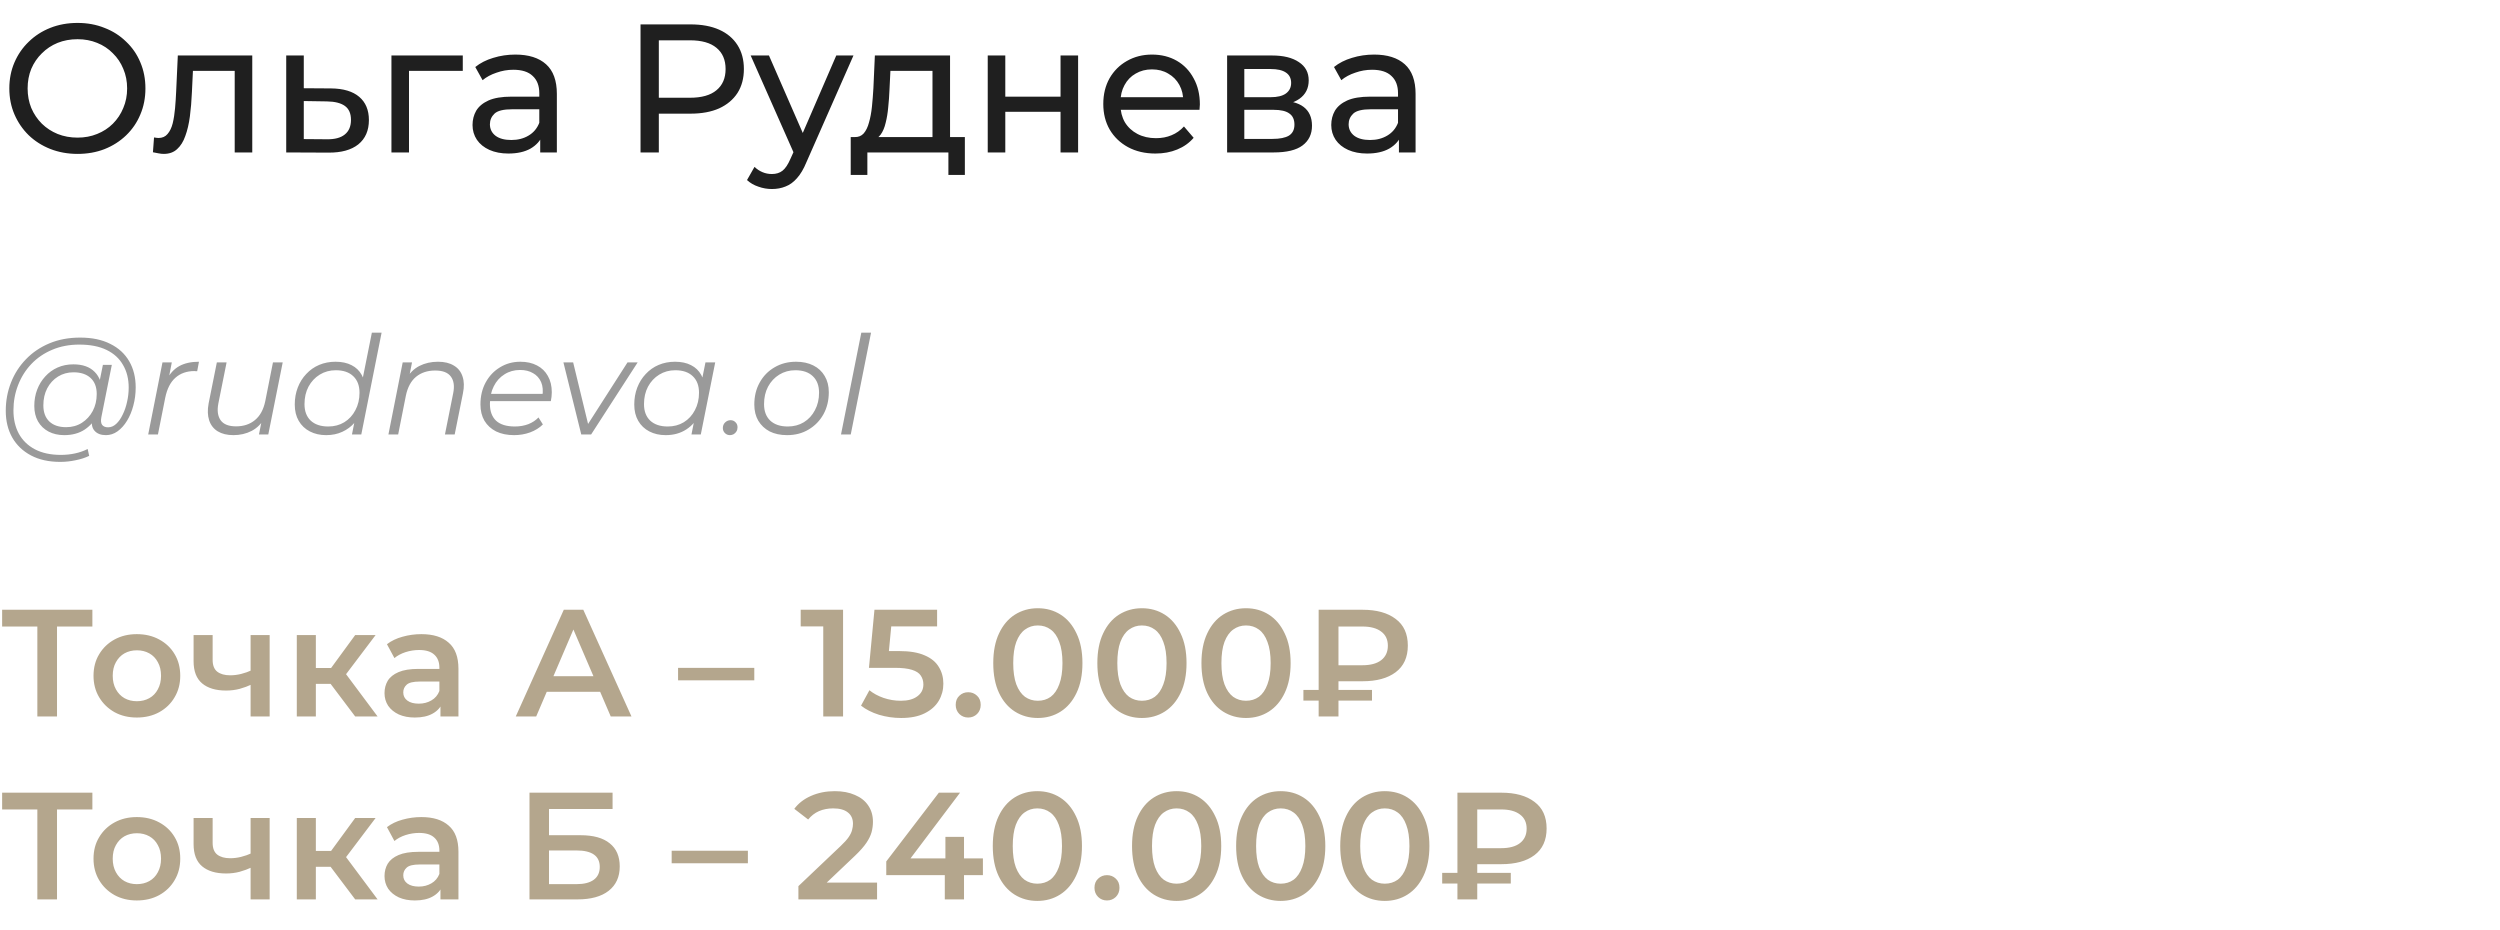 <?xml version="1.0" encoding="UTF-8"?> <svg xmlns="http://www.w3.org/2000/svg" width="328" height="122" viewBox="0 0 328 122" fill="none"><path d="M10.176 20.192C8.896 20.192 7.704 19.976 6.6 19.544C5.512 19.112 4.568 18.512 3.768 17.744C2.968 16.96 2.344 16.048 1.896 15.008C1.448 13.968 1.224 12.832 1.224 11.6C1.224 10.368 1.448 9.232 1.896 8.192C2.344 7.152 2.968 6.248 3.768 5.48C4.568 4.696 5.512 4.088 6.6 3.656C7.688 3.224 8.88 3.008 10.176 3.008C11.456 3.008 12.632 3.224 13.704 3.656C14.792 4.072 15.736 4.672 16.536 5.456C17.352 6.224 17.976 7.128 18.408 8.168C18.856 9.208 19.08 10.352 19.08 11.6C19.08 12.848 18.856 13.992 18.408 15.032C17.976 16.072 17.352 16.984 16.536 17.768C15.736 18.536 14.792 19.136 13.704 19.568C12.632 19.984 11.456 20.192 10.176 20.192ZM10.176 18.056C11.104 18.056 11.96 17.896 12.744 17.576C13.544 17.256 14.232 16.808 14.808 16.232C15.4 15.64 15.856 14.952 16.176 14.168C16.512 13.384 16.68 12.528 16.68 11.6C16.68 10.672 16.512 9.816 16.176 9.032C15.856 8.248 15.4 7.568 14.808 6.992C14.232 6.4 13.544 5.944 12.744 5.624C11.96 5.304 11.104 5.144 10.176 5.144C9.232 5.144 8.36 5.304 7.56 5.624C6.776 5.944 6.088 6.4 5.496 6.992C4.904 7.568 4.44 8.248 4.104 9.032C3.784 9.816 3.624 10.672 3.624 11.6C3.624 12.528 3.784 13.384 4.104 14.168C4.44 14.952 4.904 15.64 5.496 16.232C6.088 16.808 6.776 17.256 7.56 17.576C8.36 17.896 9.232 18.056 10.176 18.056ZM20.065 19.976L20.209 18.032C20.321 18.048 20.425 18.064 20.521 18.08C20.617 18.096 20.705 18.104 20.785 18.104C21.297 18.104 21.697 17.928 21.985 17.576C22.289 17.224 22.513 16.76 22.657 16.184C22.801 15.592 22.905 14.928 22.969 14.192C23.033 13.456 23.081 12.72 23.113 11.984L23.329 7.28H33.097V20H30.793V8.624L31.345 9.296H24.817L25.345 8.6L25.177 12.128C25.129 13.248 25.041 14.296 24.913 15.272C24.785 16.248 24.585 17.104 24.313 17.84C24.057 18.576 23.697 19.152 23.233 19.568C22.785 19.984 22.201 20.192 21.481 20.192C21.273 20.192 21.049 20.168 20.809 20.12C20.585 20.088 20.337 20.04 20.065 19.976ZM43.432 11.6C45.048 11.616 46.28 11.984 47.128 12.704C47.976 13.424 48.4 14.44 48.4 15.752C48.4 17.128 47.936 18.192 47.008 18.944C46.08 19.68 44.768 20.04 43.072 20.024L37.552 20V7.28H39.856V11.576L43.432 11.6ZM42.88 18.272C43.92 18.288 44.704 18.08 45.232 17.648C45.776 17.216 46.048 16.576 46.048 15.728C46.048 14.896 45.784 14.288 45.256 13.904C44.728 13.52 43.936 13.32 42.88 13.304L39.856 13.256V18.248L42.88 18.272ZM51.357 20V7.28H60.717V9.296H53.109L53.661 8.768V20H51.357ZM70.876 20V17.312L70.756 16.808V12.224C70.756 11.248 70.468 10.496 69.892 9.968C69.332 9.424 68.484 9.152 67.348 9.152C66.596 9.152 65.86 9.28 65.14 9.536C64.42 9.776 63.812 10.104 63.316 10.52L62.356 8.792C63.012 8.264 63.796 7.864 64.708 7.592C65.636 7.304 66.604 7.16 67.612 7.16C69.356 7.16 70.7 7.584 71.644 8.432C72.588 9.28 73.06 10.576 73.06 12.32V20H70.876ZM66.7 20.144C65.756 20.144 64.924 19.984 64.204 19.664C63.5 19.344 62.956 18.904 62.572 18.344C62.188 17.768 61.996 17.12 61.996 16.4C61.996 15.712 62.156 15.088 62.476 14.528C62.812 13.968 63.348 13.52 64.084 13.184C64.836 12.848 65.844 12.68 67.108 12.68H71.14V14.336H67.204C66.052 14.336 65.276 14.528 64.876 14.912C64.476 15.296 64.276 15.76 64.276 16.304C64.276 16.928 64.524 17.432 65.02 17.816C65.516 18.184 66.204 18.368 67.084 18.368C67.948 18.368 68.7 18.176 69.34 17.792C69.996 17.408 70.468 16.848 70.756 16.112L71.212 17.696C70.908 18.448 70.372 19.048 69.604 19.496C68.836 19.928 67.868 20.144 66.7 20.144ZM84.038 20V3.2H90.59C92.062 3.2 93.318 3.432 94.358 3.896C95.398 4.36 96.198 5.032 96.758 5.912C97.318 6.792 97.598 7.84 97.598 9.056C97.598 10.272 97.318 11.32 96.758 12.2C96.198 13.064 95.398 13.736 94.358 14.216C93.318 14.68 92.062 14.912 90.59 14.912H85.358L86.438 13.784V20H84.038ZM86.438 14.024L85.358 12.824H90.518C92.054 12.824 93.214 12.496 93.998 11.84C94.798 11.184 95.198 10.256 95.198 9.056C95.198 7.856 94.798 6.928 93.998 6.272C93.214 5.616 92.054 5.288 90.518 5.288H85.358L86.438 4.088V14.024ZM101.271 24.8C100.663 24.8 100.071 24.696 99.495 24.488C98.919 24.296 98.423 24.008 98.007 23.624L98.991 21.896C99.311 22.2 99.663 22.432 100.047 22.592C100.431 22.752 100.839 22.832 101.271 22.832C101.831 22.832 102.295 22.688 102.663 22.4C103.031 22.112 103.375 21.6 103.695 20.864L104.487 19.112L104.727 18.824L109.719 7.28H111.975L105.807 21.272C105.439 22.168 105.023 22.872 104.559 23.384C104.111 23.896 103.615 24.256 103.071 24.464C102.527 24.688 101.927 24.8 101.271 24.8ZM104.295 20.408L98.487 7.28H100.887L105.831 18.608L104.295 20.408ZM122.342 18.92V9.296H116.822L116.702 11.744C116.67 12.544 116.614 13.32 116.534 14.072C116.47 14.808 116.358 15.488 116.198 16.112C116.054 16.736 115.838 17.248 115.55 17.648C115.262 18.048 114.878 18.296 114.398 18.392L112.118 17.984C112.614 18 113.014 17.84 113.318 17.504C113.622 17.152 113.854 16.672 114.014 16.064C114.19 15.456 114.318 14.768 114.398 14C114.478 13.216 114.542 12.408 114.59 11.576L114.782 7.28H124.646V18.92H122.342ZM111.614 22.952V17.984H126.59V22.952H124.43V20H113.798V22.952H111.614ZM129.591 20V7.28H131.895V12.68H139.143V7.28H141.447V20H139.143V14.672H131.895V20H129.591ZM151.591 20.144C150.231 20.144 149.031 19.864 147.991 19.304C146.967 18.744 146.167 17.976 145.591 17C145.031 16.024 144.751 14.904 144.751 13.64C144.751 12.376 145.023 11.256 145.567 10.28C146.127 9.304 146.887 8.544 147.847 8C148.823 7.44 149.919 7.16 151.135 7.16C152.367 7.16 153.455 7.432 154.399 7.976C155.343 8.52 156.079 9.288 156.607 10.28C157.151 11.256 157.423 12.4 157.423 13.712C157.423 13.808 157.415 13.92 157.399 14.048C157.399 14.176 157.391 14.296 157.375 14.408H146.551V12.752H156.175L155.239 13.328C155.255 12.512 155.087 11.784 154.735 11.144C154.383 10.504 153.895 10.008 153.271 9.656C152.663 9.288 151.951 9.104 151.135 9.104C150.335 9.104 149.623 9.288 148.999 9.656C148.375 10.008 147.887 10.512 147.535 11.168C147.183 11.808 147.007 12.544 147.007 13.376V13.76C147.007 14.608 147.199 15.368 147.583 16.04C147.983 16.696 148.535 17.208 149.239 17.576C149.943 17.944 150.751 18.128 151.663 18.128C152.415 18.128 153.095 18 153.703 17.744C154.327 17.488 154.871 17.104 155.335 16.592L156.607 18.08C156.031 18.752 155.311 19.264 154.447 19.616C153.599 19.968 152.647 20.144 151.591 20.144ZM160.998 20V7.28H166.902C168.39 7.28 169.558 7.568 170.406 8.144C171.27 8.704 171.702 9.504 171.702 10.544C171.702 11.584 171.294 12.392 170.478 12.968C169.678 13.528 168.614 13.808 167.286 13.808L167.646 13.184C169.166 13.184 170.294 13.464 171.03 14.024C171.766 14.584 172.134 15.408 172.134 16.496C172.134 17.6 171.718 18.464 170.886 19.088C170.07 19.696 168.814 20 167.118 20H160.998ZM163.254 18.224H166.95C167.91 18.224 168.63 18.08 169.11 17.792C169.59 17.488 169.83 17.008 169.83 16.352C169.83 15.68 169.606 15.192 169.158 14.888C168.726 14.568 168.038 14.408 167.094 14.408H163.254V18.224ZM163.254 12.752H166.71C167.59 12.752 168.254 12.592 168.702 12.272C169.166 11.936 169.398 11.472 169.398 10.88C169.398 10.272 169.166 9.816 168.702 9.512C168.254 9.208 167.59 9.056 166.71 9.056H163.254V12.752ZM183.54 20V17.312L183.42 16.808V12.224C183.42 11.248 183.132 10.496 182.556 9.968C181.996 9.424 181.148 9.152 180.012 9.152C179.26 9.152 178.524 9.28 177.804 9.536C177.084 9.776 176.476 10.104 175.98 10.52L175.02 8.792C175.676 8.264 176.46 7.864 177.372 7.592C178.3 7.304 179.268 7.16 180.276 7.16C182.02 7.16 183.364 7.584 184.308 8.432C185.252 9.28 185.724 10.576 185.724 12.32V20H183.54ZM179.364 20.144C178.42 20.144 177.588 19.984 176.868 19.664C176.164 19.344 175.62 18.904 175.236 18.344C174.852 17.768 174.66 17.12 174.66 16.4C174.66 15.712 174.82 15.088 175.14 14.528C175.476 13.968 176.012 13.52 176.748 13.184C177.5 12.848 178.508 12.68 179.772 12.68H183.804V14.336H179.868C178.716 14.336 177.94 14.528 177.54 14.912C177.14 15.296 176.94 15.76 176.94 16.304C176.94 16.928 177.188 17.432 177.684 17.816C178.18 18.184 178.868 18.368 179.748 18.368C180.612 18.368 181.364 18.176 182.004 17.792C182.66 17.408 183.132 16.848 183.42 16.112L183.876 17.696C183.572 18.448 183.036 19.048 182.268 19.496C181.5 19.928 180.532 20.144 179.364 20.144Z" fill="#1F1F1F"></path><path d="M7.902 60.6C6.414 60.6 5.136 60.318 4.068 59.754C3 59.19 2.178 58.404 1.602 57.396C1.038 56.388 0.756 55.224 0.756 53.904C0.756 52.596 0.984 51.36 1.44 50.196C1.896 49.032 2.55 48.012 3.402 47.136C4.254 46.248 5.28 45.552 6.48 45.048C7.68 44.544 9.024 44.292 10.512 44.292C12.072 44.292 13.392 44.568 14.472 45.12C15.564 45.66 16.392 46.422 16.956 47.406C17.52 48.378 17.802 49.518 17.802 50.826C17.802 51.654 17.7 52.446 17.496 53.202C17.304 53.946 17.028 54.612 16.668 55.2C16.32 55.776 15.906 56.238 15.426 56.586C14.958 56.922 14.448 57.09 13.896 57.09C13.236 57.09 12.738 56.898 12.402 56.514C12.066 56.13 11.97 55.614 12.114 54.966L12.384 53.67L12.816 52.518L12.942 50.628L13.5 47.874H14.67L13.302 54.714C13.206 55.194 13.242 55.542 13.41 55.758C13.578 55.962 13.836 56.064 14.184 56.064C14.568 56.064 14.922 55.914 15.246 55.614C15.57 55.314 15.852 54.912 16.092 54.408C16.344 53.904 16.536 53.346 16.668 52.734C16.812 52.122 16.884 51.492 16.884 50.844C16.884 49.716 16.638 48.732 16.146 47.892C15.666 47.04 14.946 46.38 13.986 45.912C13.026 45.444 11.832 45.21 10.404 45.21C9.096 45.21 7.908 45.438 6.84 45.894C5.784 46.338 4.878 46.956 4.122 47.748C3.366 48.54 2.784 49.464 2.376 50.52C1.968 51.564 1.764 52.674 1.764 53.85C1.764 55.002 1.998 56.016 2.466 56.892C2.946 57.768 3.648 58.452 4.572 58.944C5.508 59.436 6.648 59.682 7.992 59.682C8.64 59.682 9.264 59.616 9.864 59.484C10.464 59.352 11.01 59.16 11.502 58.908L11.7 59.808C11.184 60.06 10.59 60.252 9.918 60.384C9.258 60.528 8.586 60.6 7.902 60.6ZM8.424 57.09C7.656 57.09 6.972 56.934 6.372 56.622C5.784 56.31 5.322 55.866 4.986 55.29C4.662 54.714 4.5 54.036 4.5 53.256C4.5 52.488 4.626 51.774 4.878 51.114C5.13 50.454 5.484 49.878 5.94 49.386C6.396 48.882 6.936 48.492 7.56 48.216C8.184 47.94 8.874 47.802 9.63 47.802C10.842 47.802 11.772 48.132 12.42 48.792C13.068 49.44 13.398 50.364 13.41 51.564C13.422 52.584 13.23 53.514 12.834 54.354C12.438 55.182 11.868 55.848 11.124 56.352C10.38 56.844 9.48 57.09 8.424 57.09ZM8.676 56.046C9.456 56.046 10.146 55.854 10.746 55.47C11.346 55.086 11.82 54.57 12.168 53.922C12.516 53.262 12.69 52.518 12.69 51.69C12.69 50.778 12.42 50.076 11.88 49.584C11.34 49.092 10.596 48.846 9.648 48.846C8.892 48.846 8.214 49.032 7.614 49.404C7.014 49.776 6.54 50.292 6.192 50.952C5.856 51.6 5.688 52.344 5.688 53.184C5.688 54.096 5.952 54.804 6.48 55.308C7.008 55.8 7.74 56.046 8.676 56.046ZM19.444 57L21.316 47.55H22.54L22 50.34L21.856 49.854C22.276 49.026 22.828 48.42 23.512 48.036C24.208 47.652 25.072 47.46 26.104 47.46L25.87 48.702C25.81 48.702 25.75 48.702 25.69 48.702C25.642 48.69 25.582 48.684 25.51 48.684C24.502 48.684 23.668 48.978 23.008 49.566C22.36 50.142 21.916 51.018 21.676 52.194L20.722 57H19.444ZM30.628 57.09C29.8 57.09 29.11 56.922 28.558 56.586C28.018 56.25 27.646 55.77 27.442 55.146C27.238 54.522 27.214 53.784 27.37 52.932L28.45 47.55H29.728L28.648 52.932C28.468 53.868 28.57 54.606 28.954 55.146C29.338 55.674 30.01 55.938 30.97 55.938C31.966 55.938 32.794 55.662 33.454 55.11C34.126 54.558 34.576 53.73 34.804 52.626L35.812 47.55H37.09L35.2 57H33.976L34.516 54.282L34.786 54.732C34.342 55.548 33.754 56.148 33.022 56.532C32.302 56.904 31.504 57.09 30.628 57.09ZM42.794 57.09C41.99 57.09 41.276 56.928 40.652 56.604C40.028 56.28 39.542 55.818 39.194 55.218C38.846 54.618 38.672 53.904 38.672 53.076C38.672 52.272 38.804 51.528 39.068 50.844C39.332 50.16 39.704 49.566 40.184 49.062C40.664 48.546 41.228 48.15 41.876 47.874C42.536 47.598 43.25 47.46 44.018 47.46C44.846 47.46 45.548 47.61 46.124 47.91C46.7 48.198 47.144 48.624 47.456 49.188C47.768 49.74 47.924 50.412 47.924 51.204C47.924 52.056 47.804 52.842 47.564 53.562C47.336 54.282 46.994 54.906 46.538 55.434C46.082 55.962 45.536 56.37 44.9 56.658C44.276 56.946 43.574 57.09 42.794 57.09ZM43.064 55.956C43.856 55.956 44.558 55.77 45.17 55.398C45.794 55.014 46.28 54.486 46.628 53.814C46.988 53.142 47.168 52.38 47.168 51.528C47.168 50.592 46.892 49.866 46.34 49.35C45.8 48.834 45.038 48.576 44.054 48.576C43.274 48.576 42.572 48.768 41.948 49.152C41.324 49.536 40.832 50.064 40.472 50.736C40.124 51.396 39.95 52.158 39.95 53.022C39.95 53.946 40.22 54.666 40.76 55.182C41.312 55.698 42.08 55.956 43.064 55.956ZM46.178 57L46.718 54.282L47.258 52.374L47.438 50.394L48.788 43.644H50.066L47.402 57H46.178ZM57.459 47.46C58.311 47.46 59.007 47.628 59.547 47.964C60.099 48.288 60.477 48.762 60.681 49.386C60.897 50.01 60.915 50.754 60.735 51.618L59.655 57H58.377L59.457 51.6C59.649 50.664 59.547 49.932 59.151 49.404C58.767 48.876 58.083 48.612 57.099 48.612C56.091 48.612 55.251 48.888 54.579 49.44C53.919 49.992 53.475 50.82 53.247 51.924L52.239 57H50.961L52.833 47.55H54.057L53.517 50.268L53.247 49.8C53.703 48.984 54.291 48.39 55.011 48.018C55.743 47.646 56.559 47.46 57.459 47.46ZM67.445 57.09C66.545 57.09 65.759 56.928 65.087 56.604C64.427 56.268 63.917 55.8 63.557 55.2C63.209 54.6 63.035 53.886 63.035 53.058C63.035 51.978 63.263 51.018 63.719 50.178C64.175 49.338 64.799 48.678 65.591 48.198C66.383 47.706 67.277 47.46 68.273 47.46C69.113 47.46 69.839 47.622 70.451 47.946C71.063 48.258 71.537 48.714 71.873 49.314C72.221 49.914 72.395 50.634 72.395 51.474C72.395 51.666 72.383 51.864 72.359 52.068C72.335 52.26 72.305 52.446 72.269 52.626H63.971L64.133 51.672H71.675L71.153 52.032C71.273 51.276 71.219 50.64 70.991 50.124C70.763 49.608 70.409 49.218 69.929 48.954C69.461 48.678 68.897 48.54 68.237 48.54C67.469 48.54 66.785 48.732 66.185 49.116C65.585 49.488 65.117 50.01 64.781 50.682C64.445 51.342 64.277 52.116 64.277 53.004C64.277 53.952 64.547 54.684 65.087 55.2C65.639 55.704 66.461 55.956 67.553 55.956C68.189 55.956 68.777 55.854 69.317 55.65C69.857 55.434 70.301 55.14 70.649 54.768L71.225 55.686C70.781 56.13 70.223 56.478 69.551 56.73C68.891 56.97 68.189 57.09 67.445 57.09ZM76.261 57L73.921 47.55H75.199L77.323 56.316H76.711L82.327 47.55H83.659L77.557 57H76.261ZM87.337 57.09C86.533 57.09 85.819 56.928 85.195 56.604C84.571 56.28 84.085 55.818 83.737 55.218C83.389 54.618 83.215 53.904 83.215 53.076C83.215 52.272 83.347 51.528 83.611 50.844C83.875 50.16 84.247 49.566 84.727 49.062C85.207 48.546 85.771 48.15 86.419 47.874C87.079 47.598 87.793 47.46 88.561 47.46C89.389 47.46 90.091 47.61 90.667 47.91C91.243 48.198 91.687 48.624 91.999 49.188C92.311 49.74 92.467 50.412 92.467 51.204C92.467 52.344 92.257 53.358 91.837 54.246C91.417 55.134 90.823 55.83 90.055 56.334C89.287 56.838 88.381 57.09 87.337 57.09ZM87.607 55.956C88.399 55.956 89.101 55.77 89.713 55.398C90.337 55.014 90.823 54.486 91.171 53.814C91.531 53.142 91.711 52.38 91.711 51.528C91.711 50.592 91.435 49.866 90.883 49.35C90.343 48.834 89.581 48.576 88.597 48.576C87.817 48.576 87.115 48.768 86.491 49.152C85.867 49.536 85.375 50.064 85.015 50.736C84.667 51.396 84.493 52.158 84.493 53.022C84.493 53.946 84.763 54.666 85.303 55.182C85.855 55.698 86.623 55.956 87.607 55.956ZM90.721 57L91.261 54.282L91.801 52.374L91.981 50.394L92.557 47.55H93.835L91.945 57H90.721ZM95.774 57.09C95.51 57.09 95.288 57 95.108 56.82C94.928 56.64 94.838 56.418 94.838 56.154C94.838 55.854 94.94 55.608 95.144 55.416C95.348 55.224 95.582 55.128 95.846 55.128C96.11 55.128 96.326 55.218 96.494 55.398C96.674 55.566 96.764 55.788 96.764 56.064C96.764 56.268 96.716 56.448 96.62 56.604C96.536 56.748 96.416 56.868 96.26 56.964C96.104 57.048 95.942 57.09 95.774 57.09ZM103.267 57.09C102.391 57.09 101.629 56.928 100.981 56.604C100.345 56.268 99.847 55.8 99.487 55.2C99.139 54.6 98.965 53.892 98.965 53.076C98.965 51.996 99.199 51.036 99.667 50.196C100.135 49.344 100.783 48.678 101.611 48.198C102.439 47.706 103.381 47.46 104.437 47.46C105.313 47.46 106.069 47.622 106.705 47.946C107.353 48.27 107.851 48.732 108.199 49.332C108.559 49.932 108.739 50.64 108.739 51.456C108.739 52.536 108.505 53.502 108.037 54.354C107.569 55.194 106.921 55.86 106.093 56.352C105.277 56.844 104.335 57.09 103.267 57.09ZM103.357 55.956C104.149 55.956 104.851 55.77 105.463 55.398C106.087 55.014 106.573 54.486 106.921 53.814C107.281 53.142 107.461 52.38 107.461 51.528C107.461 50.592 107.185 49.866 106.633 49.35C106.093 48.834 105.331 48.576 104.347 48.576C103.567 48.576 102.865 48.768 102.241 49.152C101.617 49.536 101.125 50.064 100.765 50.736C100.417 51.396 100.243 52.158 100.243 53.022C100.243 53.946 100.513 54.666 101.053 55.182C101.605 55.698 102.373 55.956 103.357 55.956ZM110.34 57L113.004 43.644H114.282L111.618 57H110.34Z" fill="#9A9A9A"></path><path d="M4.9 94V81.56L5.52 82.2H0.28V80H12.12V82.2H6.88L7.48 81.56V94H4.9ZM17.949 94.14C16.855 94.14 15.882 93.907 15.029 93.44C14.175 92.96 13.502 92.307 13.009 91.48C12.515 90.653 12.269 89.713 12.269 88.66C12.269 87.593 12.515 86.653 13.009 85.84C13.502 85.013 14.175 84.367 15.029 83.9C15.882 83.433 16.855 83.2 17.949 83.2C19.055 83.2 20.035 83.433 20.889 83.9C21.755 84.367 22.429 85.007 22.909 85.82C23.402 86.633 23.649 87.58 23.649 88.66C23.649 89.713 23.402 90.653 22.909 91.48C22.429 92.307 21.755 92.96 20.889 93.44C20.035 93.907 19.055 94.14 17.949 94.14ZM17.949 92C18.562 92 19.109 91.867 19.589 91.6C20.069 91.333 20.442 90.947 20.709 90.44C20.989 89.933 21.129 89.34 21.129 88.66C21.129 87.967 20.989 87.373 20.709 86.88C20.442 86.373 20.069 85.987 19.589 85.72C19.109 85.453 18.569 85.32 17.969 85.32C17.355 85.32 16.809 85.453 16.329 85.72C15.862 85.987 15.489 86.373 15.209 86.88C14.929 87.373 14.789 87.967 14.789 88.66C14.789 89.34 14.929 89.933 15.209 90.44C15.489 90.947 15.862 91.333 16.329 91.6C16.809 91.867 17.349 92 17.949 92ZM33.058 89.78C32.552 90.02 32.012 90.22 31.438 90.38C30.878 90.527 30.285 90.6 29.658 90.6C28.312 90.6 27.265 90.287 26.518 89.66C25.772 89.033 25.398 88.06 25.398 86.74V83.32H27.898V86.58C27.898 87.287 28.098 87.8 28.498 88.12C28.912 88.44 29.478 88.6 30.198 88.6C30.678 88.6 31.158 88.54 31.638 88.42C32.118 88.3 32.592 88.133 33.058 87.92V89.78ZM32.878 94V83.32H35.378V94H32.878ZM46.6 94L42.74 88.88L44.78 87.62L49.54 94H46.6ZM38.94 94V83.32H41.44V94H38.94ZM40.7 89.72V87.64H44.32V89.72H40.7ZM45.02 88.96L42.68 88.68L46.6 83.32H49.28L45.02 88.96ZM57.788 94V91.84L57.648 91.38V87.6C57.648 86.867 57.428 86.3 56.988 85.9C56.548 85.487 55.882 85.28 54.988 85.28C54.388 85.28 53.795 85.373 53.208 85.56C52.635 85.747 52.148 86.007 51.748 86.34L50.768 84.52C51.342 84.08 52.022 83.753 52.808 83.54C53.608 83.313 54.435 83.2 55.288 83.2C56.835 83.2 58.028 83.573 58.868 84.32C59.721 85.053 60.148 86.193 60.148 87.74V94H57.788ZM54.428 94.14C53.628 94.14 52.928 94.007 52.328 93.74C51.728 93.46 51.261 93.08 50.928 92.6C50.608 92.107 50.448 91.553 50.448 90.94C50.448 90.34 50.588 89.8 50.868 89.32C51.161 88.84 51.635 88.46 52.288 88.18C52.941 87.9 53.808 87.76 54.888 87.76H57.988V89.42H55.068C54.215 89.42 53.642 89.56 53.348 89.84C53.055 90.107 52.908 90.44 52.908 90.84C52.908 91.293 53.088 91.653 53.448 91.92C53.808 92.187 54.308 92.32 54.948 92.32C55.562 92.32 56.108 92.18 56.588 91.9C57.081 91.62 57.435 91.207 57.648 90.66L58.068 92.16C57.828 92.787 57.395 93.273 56.768 93.62C56.155 93.967 55.375 94.14 54.428 94.14ZM67.669 94L73.969 80H76.529L82.849 94H80.129L74.709 81.38H75.749L70.349 94H67.669ZM70.569 90.76L71.269 88.72H78.829L79.529 90.76H70.569ZM88.963 89.26V87.62H98.963V89.26H88.963ZM108.011 94V81L109.151 82.18H105.051V80H110.611V94H108.011ZM118.228 94.2C117.241 94.2 116.274 94.06 115.328 93.78C114.394 93.487 113.608 93.087 112.968 92.58L114.068 90.56C114.574 90.973 115.188 91.307 115.908 91.56C116.641 91.813 117.401 91.94 118.188 91.94C119.108 91.94 119.828 91.747 120.348 91.36C120.881 90.973 121.148 90.453 121.148 89.8C121.148 89.36 121.034 88.973 120.808 88.64C120.594 88.307 120.208 88.053 119.648 87.88C119.101 87.707 118.348 87.62 117.388 87.62H114.008L114.728 80H122.948V82.18H115.688L117.048 80.94L116.508 86.64L115.148 85.42H117.968C119.354 85.42 120.468 85.607 121.308 85.98C122.161 86.34 122.781 86.847 123.168 87.5C123.568 88.14 123.768 88.873 123.768 89.7C123.768 90.513 123.568 91.26 123.168 91.94C122.768 92.62 122.154 93.167 121.328 93.58C120.514 93.993 119.481 94.2 118.228 94.2ZM127.028 94.14C126.574 94.14 126.188 93.987 125.868 93.68C125.548 93.36 125.388 92.96 125.388 92.48C125.388 91.973 125.548 91.573 125.868 91.28C126.188 90.973 126.574 90.82 127.028 90.82C127.481 90.82 127.868 90.973 128.188 91.28C128.508 91.573 128.668 91.973 128.668 92.48C128.668 92.96 128.508 93.36 128.188 93.68C127.868 93.987 127.481 94.14 127.028 94.14ZM136.156 94.2C135.049 94.2 134.049 93.92 133.156 93.36C132.276 92.8 131.583 91.987 131.076 90.92C130.569 89.84 130.316 88.533 130.316 87C130.316 85.467 130.569 84.167 131.076 83.1C131.583 82.02 132.276 81.2 133.156 80.64C134.049 80.08 135.049 79.8 136.156 79.8C137.276 79.8 138.276 80.08 139.156 80.64C140.036 81.2 140.729 82.02 141.236 83.1C141.756 84.167 142.016 85.467 142.016 87C142.016 88.533 141.756 89.84 141.236 90.92C140.729 91.987 140.036 92.8 139.156 93.36C138.276 93.92 137.276 94.2 136.156 94.2ZM136.156 91.94C136.809 91.94 137.376 91.767 137.856 91.42C138.336 91.06 138.709 90.513 138.976 89.78C139.256 89.047 139.396 88.12 139.396 87C139.396 85.867 139.256 84.94 138.976 84.22C138.709 83.487 138.336 82.947 137.856 82.6C137.376 82.24 136.809 82.06 136.156 82.06C135.529 82.06 134.969 82.24 134.476 82.6C133.996 82.947 133.616 83.487 133.336 84.22C133.069 84.94 132.936 85.867 132.936 87C132.936 88.12 133.069 89.047 133.336 89.78C133.616 90.513 133.996 91.06 134.476 91.42C134.969 91.767 135.529 91.94 136.156 91.94ZM149.813 94.2C148.706 94.2 147.706 93.92 146.813 93.36C145.933 92.8 145.24 91.987 144.733 90.92C144.226 89.84 143.973 88.533 143.973 87C143.973 85.467 144.226 84.167 144.733 83.1C145.24 82.02 145.933 81.2 146.813 80.64C147.706 80.08 148.706 79.8 149.813 79.8C150.933 79.8 151.933 80.08 152.813 80.64C153.693 81.2 154.386 82.02 154.893 83.1C155.413 84.167 155.673 85.467 155.673 87C155.673 88.533 155.413 89.84 154.893 90.92C154.386 91.987 153.693 92.8 152.813 93.36C151.933 93.92 150.933 94.2 149.813 94.2ZM149.813 91.94C150.466 91.94 151.033 91.767 151.513 91.42C151.993 91.06 152.366 90.513 152.633 89.78C152.913 89.047 153.053 88.12 153.053 87C153.053 85.867 152.913 84.94 152.633 84.22C152.366 83.487 151.993 82.947 151.513 82.6C151.033 82.24 150.466 82.06 149.813 82.06C149.186 82.06 148.626 82.24 148.133 82.6C147.653 82.947 147.273 83.487 146.993 84.22C146.726 84.94 146.593 85.867 146.593 87C146.593 88.12 146.726 89.047 146.993 89.78C147.273 90.513 147.653 91.06 148.133 91.42C148.626 91.767 149.186 91.94 149.813 91.94ZM163.47 94.2C162.363 94.2 161.363 93.92 160.47 93.36C159.59 92.8 158.897 91.987 158.39 90.92C157.883 89.84 157.63 88.533 157.63 87C157.63 85.467 157.883 84.167 158.39 83.1C158.897 82.02 159.59 81.2 160.47 80.64C161.363 80.08 162.363 79.8 163.47 79.8C164.59 79.8 165.59 80.08 166.47 80.64C167.35 81.2 168.043 82.02 168.55 83.1C169.07 84.167 169.33 85.467 169.33 87C169.33 88.533 169.07 89.84 168.55 90.92C168.043 91.987 167.35 92.8 166.47 93.36C165.59 93.92 164.59 94.2 163.47 94.2ZM163.47 91.94C164.123 91.94 164.69 91.767 165.17 91.42C165.65 91.06 166.023 90.513 166.29 89.78C166.57 89.047 166.71 88.12 166.71 87C166.71 85.867 166.57 84.94 166.29 84.22C166.023 83.487 165.65 82.947 165.17 82.6C164.69 82.24 164.123 82.06 163.47 82.06C162.843 82.06 162.283 82.24 161.79 82.6C161.31 82.947 160.93 83.487 160.65 84.22C160.383 84.94 160.25 85.867 160.25 87C160.25 88.12 160.383 89.047 160.65 89.78C160.93 90.513 161.31 91.06 161.79 91.42C162.283 91.767 162.843 91.94 163.47 91.94ZM173.007 94V80H178.767C180.607 80 182.054 80.4 183.107 81.2C184.174 81.987 184.707 83.153 184.707 84.7C184.707 86.233 184.174 87.4 183.107 88.2C182.054 88.987 180.607 89.38 178.767 89.38H174.447L175.607 88.18V94H173.007ZM175.607 88.46L174.447 87.28H178.747C179.814 87.28 180.634 87.06 181.207 86.62C181.794 86.167 182.087 85.533 182.087 84.72C182.087 83.907 181.794 83.287 181.207 82.86C180.634 82.42 179.814 82.2 178.747 82.2H174.447L175.607 80.92V88.46ZM171.007 91.92V90.52H180.007V91.92H171.007ZM4.9 118V105.56L5.52 106.2H0.28V104H12.12V106.2H6.88L7.48 105.56V118H4.9ZM17.949 118.14C16.855 118.14 15.882 117.907 15.029 117.44C14.175 116.96 13.502 116.307 13.009 115.48C12.515 114.653 12.269 113.713 12.269 112.66C12.269 111.593 12.515 110.653 13.009 109.84C13.502 109.013 14.175 108.367 15.029 107.9C15.882 107.433 16.855 107.2 17.949 107.2C19.055 107.2 20.035 107.433 20.889 107.9C21.755 108.367 22.429 109.007 22.909 109.82C23.402 110.633 23.649 111.58 23.649 112.66C23.649 113.713 23.402 114.653 22.909 115.48C22.429 116.307 21.755 116.96 20.889 117.44C20.035 117.907 19.055 118.14 17.949 118.14ZM17.949 116C18.562 116 19.109 115.867 19.589 115.6C20.069 115.333 20.442 114.947 20.709 114.44C20.989 113.933 21.129 113.34 21.129 112.66C21.129 111.967 20.989 111.373 20.709 110.88C20.442 110.373 20.069 109.987 19.589 109.72C19.109 109.453 18.569 109.32 17.969 109.32C17.355 109.32 16.809 109.453 16.329 109.72C15.862 109.987 15.489 110.373 15.209 110.88C14.929 111.373 14.789 111.967 14.789 112.66C14.789 113.34 14.929 113.933 15.209 114.44C15.489 114.947 15.862 115.333 16.329 115.6C16.809 115.867 17.349 116 17.949 116ZM33.058 113.78C32.552 114.02 32.012 114.22 31.438 114.38C30.878 114.527 30.285 114.6 29.658 114.6C28.312 114.6 27.265 114.287 26.518 113.66C25.772 113.033 25.398 112.06 25.398 110.74V107.32H27.898V110.58C27.898 111.287 28.098 111.8 28.498 112.12C28.912 112.44 29.478 112.6 30.198 112.6C30.678 112.6 31.158 112.54 31.638 112.42C32.118 112.3 32.592 112.133 33.058 111.92V113.78ZM32.878 118V107.32H35.378V118H32.878ZM46.6 118L42.74 112.88L44.78 111.62L49.54 118H46.6ZM38.94 118V107.32H41.44V118H38.94ZM40.7 113.72V111.64H44.32V113.72H40.7ZM45.02 112.96L42.68 112.68L46.6 107.32H49.28L45.02 112.96ZM57.788 118V115.84L57.648 115.38V111.6C57.648 110.867 57.428 110.3 56.988 109.9C56.548 109.487 55.882 109.28 54.988 109.28C54.388 109.28 53.795 109.373 53.208 109.56C52.635 109.747 52.148 110.007 51.748 110.34L50.768 108.52C51.342 108.08 52.022 107.753 52.808 107.54C53.608 107.313 54.435 107.2 55.288 107.2C56.835 107.2 58.028 107.573 58.868 108.32C59.721 109.053 60.148 110.193 60.148 111.74V118H57.788ZM54.428 118.14C53.628 118.14 52.928 118.007 52.328 117.74C51.728 117.46 51.261 117.08 50.928 116.6C50.608 116.107 50.448 115.553 50.448 114.94C50.448 114.34 50.588 113.8 50.868 113.32C51.161 112.84 51.635 112.46 52.288 112.18C52.941 111.9 53.808 111.76 54.888 111.76H57.988V113.42H55.068C54.215 113.42 53.642 113.56 53.348 113.84C53.055 114.107 52.908 114.44 52.908 114.84C52.908 115.293 53.088 115.653 53.448 115.92C53.808 116.187 54.308 116.32 54.948 116.32C55.562 116.32 56.108 116.18 56.588 115.9C57.081 115.62 57.435 115.207 57.648 114.66L58.068 116.16C57.828 116.787 57.395 117.273 56.768 117.62C56.155 117.967 55.375 118.14 54.428 118.14ZM69.469 118V104H80.369V106.14H72.029V109.58H76.169C77.849 109.58 79.122 109.933 79.989 110.64C80.869 111.333 81.309 112.347 81.309 113.68C81.309 115.053 80.822 116.12 79.849 116.88C78.889 117.627 77.529 118 75.769 118H69.469ZM72.029 116H75.629C76.629 116 77.389 115.807 77.909 115.42C78.429 115.033 78.689 114.473 78.689 113.74C78.689 112.3 77.669 111.58 75.629 111.58H72.029V116ZM88.123 113.26V111.62H98.123V113.26H88.123ZM104.751 118V116.26L110.311 110.98C110.777 110.54 111.124 110.153 111.351 109.82C111.577 109.487 111.724 109.18 111.791 108.9C111.871 108.607 111.911 108.333 111.911 108.08C111.911 107.44 111.691 106.947 111.251 106.6C110.811 106.24 110.164 106.06 109.311 106.06C108.631 106.06 108.011 106.18 107.451 106.42C106.904 106.66 106.431 107.027 106.031 107.52L104.211 106.12C104.757 105.387 105.491 104.82 106.411 104.42C107.344 104.007 108.384 103.8 109.531 103.8C110.544 103.8 111.424 103.967 112.171 104.3C112.931 104.62 113.511 105.08 113.911 105.68C114.324 106.28 114.531 106.993 114.531 107.82C114.531 108.273 114.471 108.727 114.351 109.18C114.231 109.62 114.004 110.087 113.671 110.58C113.337 111.073 112.851 111.627 112.211 112.24L107.431 116.78L106.891 115.8H115.071V118H104.751ZM116.278 114.82V113.02L123.178 104H125.958L119.158 113.02L117.858 112.62H128.958V114.82H116.278ZM123.958 118V114.82L124.038 112.62V109.8H126.478V118H123.958ZM136.093 118.2C134.986 118.2 133.986 117.92 133.093 117.36C132.213 116.8 131.519 115.987 131.013 114.92C130.506 113.84 130.253 112.533 130.253 111C130.253 109.467 130.506 108.167 131.013 107.1C131.519 106.02 132.213 105.2 133.093 104.64C133.986 104.08 134.986 103.8 136.093 103.8C137.213 103.8 138.213 104.08 139.093 104.64C139.973 105.2 140.666 106.02 141.173 107.1C141.693 108.167 141.953 109.467 141.953 111C141.953 112.533 141.693 113.84 141.173 114.92C140.666 115.987 139.973 116.8 139.093 117.36C138.213 117.92 137.213 118.2 136.093 118.2ZM136.093 115.94C136.746 115.94 137.313 115.767 137.793 115.42C138.273 115.06 138.646 114.513 138.913 113.78C139.193 113.047 139.333 112.12 139.333 111C139.333 109.867 139.193 108.94 138.913 108.22C138.646 107.487 138.273 106.947 137.793 106.6C137.313 106.24 136.746 106.06 136.093 106.06C135.466 106.06 134.906 106.24 134.413 106.6C133.933 106.947 133.553 107.487 133.273 108.22C133.006 108.94 132.873 109.867 132.873 111C132.873 112.12 133.006 113.047 133.273 113.78C133.553 114.513 133.933 115.06 134.413 115.42C134.906 115.767 135.466 115.94 136.093 115.94ZM145.235 118.14C144.782 118.14 144.395 117.987 144.075 117.68C143.755 117.36 143.595 116.96 143.595 116.48C143.595 115.973 143.755 115.573 144.075 115.28C144.395 114.973 144.782 114.82 145.235 114.82C145.689 114.82 146.075 114.973 146.395 115.28C146.715 115.573 146.875 115.973 146.875 116.48C146.875 116.96 146.715 117.36 146.395 117.68C146.075 117.987 145.689 118.14 145.235 118.14ZM154.364 118.2C153.257 118.2 152.257 117.92 151.364 117.36C150.484 116.8 149.79 115.987 149.284 114.92C148.777 113.84 148.524 112.533 148.524 111C148.524 109.467 148.777 108.167 149.284 107.1C149.79 106.02 150.484 105.2 151.364 104.64C152.257 104.08 153.257 103.8 154.364 103.8C155.484 103.8 156.484 104.08 157.364 104.64C158.244 105.2 158.937 106.02 159.444 107.1C159.964 108.167 160.224 109.467 160.224 111C160.224 112.533 159.964 113.84 159.444 114.92C158.937 115.987 158.244 116.8 157.364 117.36C156.484 117.92 155.484 118.2 154.364 118.2ZM154.364 115.94C155.017 115.94 155.584 115.767 156.064 115.42C156.544 115.06 156.917 114.513 157.184 113.78C157.464 113.047 157.604 112.12 157.604 111C157.604 109.867 157.464 108.94 157.184 108.22C156.917 107.487 156.544 106.947 156.064 106.6C155.584 106.24 155.017 106.06 154.364 106.06C153.737 106.06 153.177 106.24 152.684 106.6C152.204 106.947 151.824 107.487 151.544 108.22C151.277 108.94 151.144 109.867 151.144 111C151.144 112.12 151.277 113.047 151.544 113.78C151.824 114.513 152.204 115.06 152.684 115.42C153.177 115.767 153.737 115.94 154.364 115.94ZM168.021 118.2C166.914 118.2 165.914 117.92 165.021 117.36C164.141 116.8 163.447 115.987 162.941 114.92C162.434 113.84 162.181 112.533 162.181 111C162.181 109.467 162.434 108.167 162.941 107.1C163.447 106.02 164.141 105.2 165.021 104.64C165.914 104.08 166.914 103.8 168.021 103.8C169.141 103.8 170.141 104.08 171.021 104.64C171.901 105.2 172.594 106.02 173.101 107.1C173.621 108.167 173.881 109.467 173.881 111C173.881 112.533 173.621 113.84 173.101 114.92C172.594 115.987 171.901 116.8 171.021 117.36C170.141 117.92 169.141 118.2 168.021 118.2ZM168.021 115.94C168.674 115.94 169.241 115.767 169.721 115.42C170.201 115.06 170.574 114.513 170.841 113.78C171.121 113.047 171.261 112.12 171.261 111C171.261 109.867 171.121 108.94 170.841 108.22C170.574 107.487 170.201 106.947 169.721 106.6C169.241 106.24 168.674 106.06 168.021 106.06C167.394 106.06 166.834 106.24 166.341 106.6C165.861 106.947 165.481 107.487 165.201 108.22C164.934 108.94 164.801 109.867 164.801 111C164.801 112.12 164.934 113.047 165.201 113.78C165.481 114.513 165.861 115.06 166.341 115.42C166.834 115.767 167.394 115.94 168.021 115.94ZM181.678 118.2C180.571 118.2 179.571 117.92 178.678 117.36C177.798 116.8 177.104 115.987 176.598 114.92C176.091 113.84 175.838 112.533 175.838 111C175.838 109.467 176.091 108.167 176.598 107.1C177.104 106.02 177.798 105.2 178.678 104.64C179.571 104.08 180.571 103.8 181.678 103.8C182.798 103.8 183.798 104.08 184.678 104.64C185.558 105.2 186.251 106.02 186.758 107.1C187.278 108.167 187.538 109.467 187.538 111C187.538 112.533 187.278 113.84 186.758 114.92C186.251 115.987 185.558 116.8 184.678 117.36C183.798 117.92 182.798 118.2 181.678 118.2ZM181.678 115.94C182.331 115.94 182.898 115.767 183.378 115.42C183.858 115.06 184.231 114.513 184.498 113.78C184.778 113.047 184.918 112.12 184.918 111C184.918 109.867 184.778 108.94 184.498 108.22C184.231 107.487 183.858 106.947 183.378 106.6C182.898 106.24 182.331 106.06 181.678 106.06C181.051 106.06 180.491 106.24 179.998 106.6C179.518 106.947 179.138 107.487 178.858 108.22C178.591 108.94 178.458 109.867 178.458 111C178.458 112.12 178.591 113.047 178.858 113.78C179.138 114.513 179.518 115.06 179.998 115.42C180.491 115.767 181.051 115.94 181.678 115.94ZM191.215 118V104H196.975C198.815 104 200.262 104.4 201.315 105.2C202.382 105.987 202.915 107.153 202.915 108.7C202.915 110.233 202.382 111.4 201.315 112.2C200.262 112.987 198.815 113.38 196.975 113.38H192.655L193.815 112.18V118H191.215ZM193.815 112.46L192.655 111.28H196.955C198.022 111.28 198.842 111.06 199.415 110.62C200.002 110.167 200.295 109.533 200.295 108.72C200.295 107.907 200.002 107.287 199.415 106.86C198.842 106.42 198.022 106.2 196.955 106.2H192.655L193.815 104.92V112.46ZM189.215 115.92V114.52H198.215V115.92H189.215Z" fill="#B4A68D"></path></svg> 
